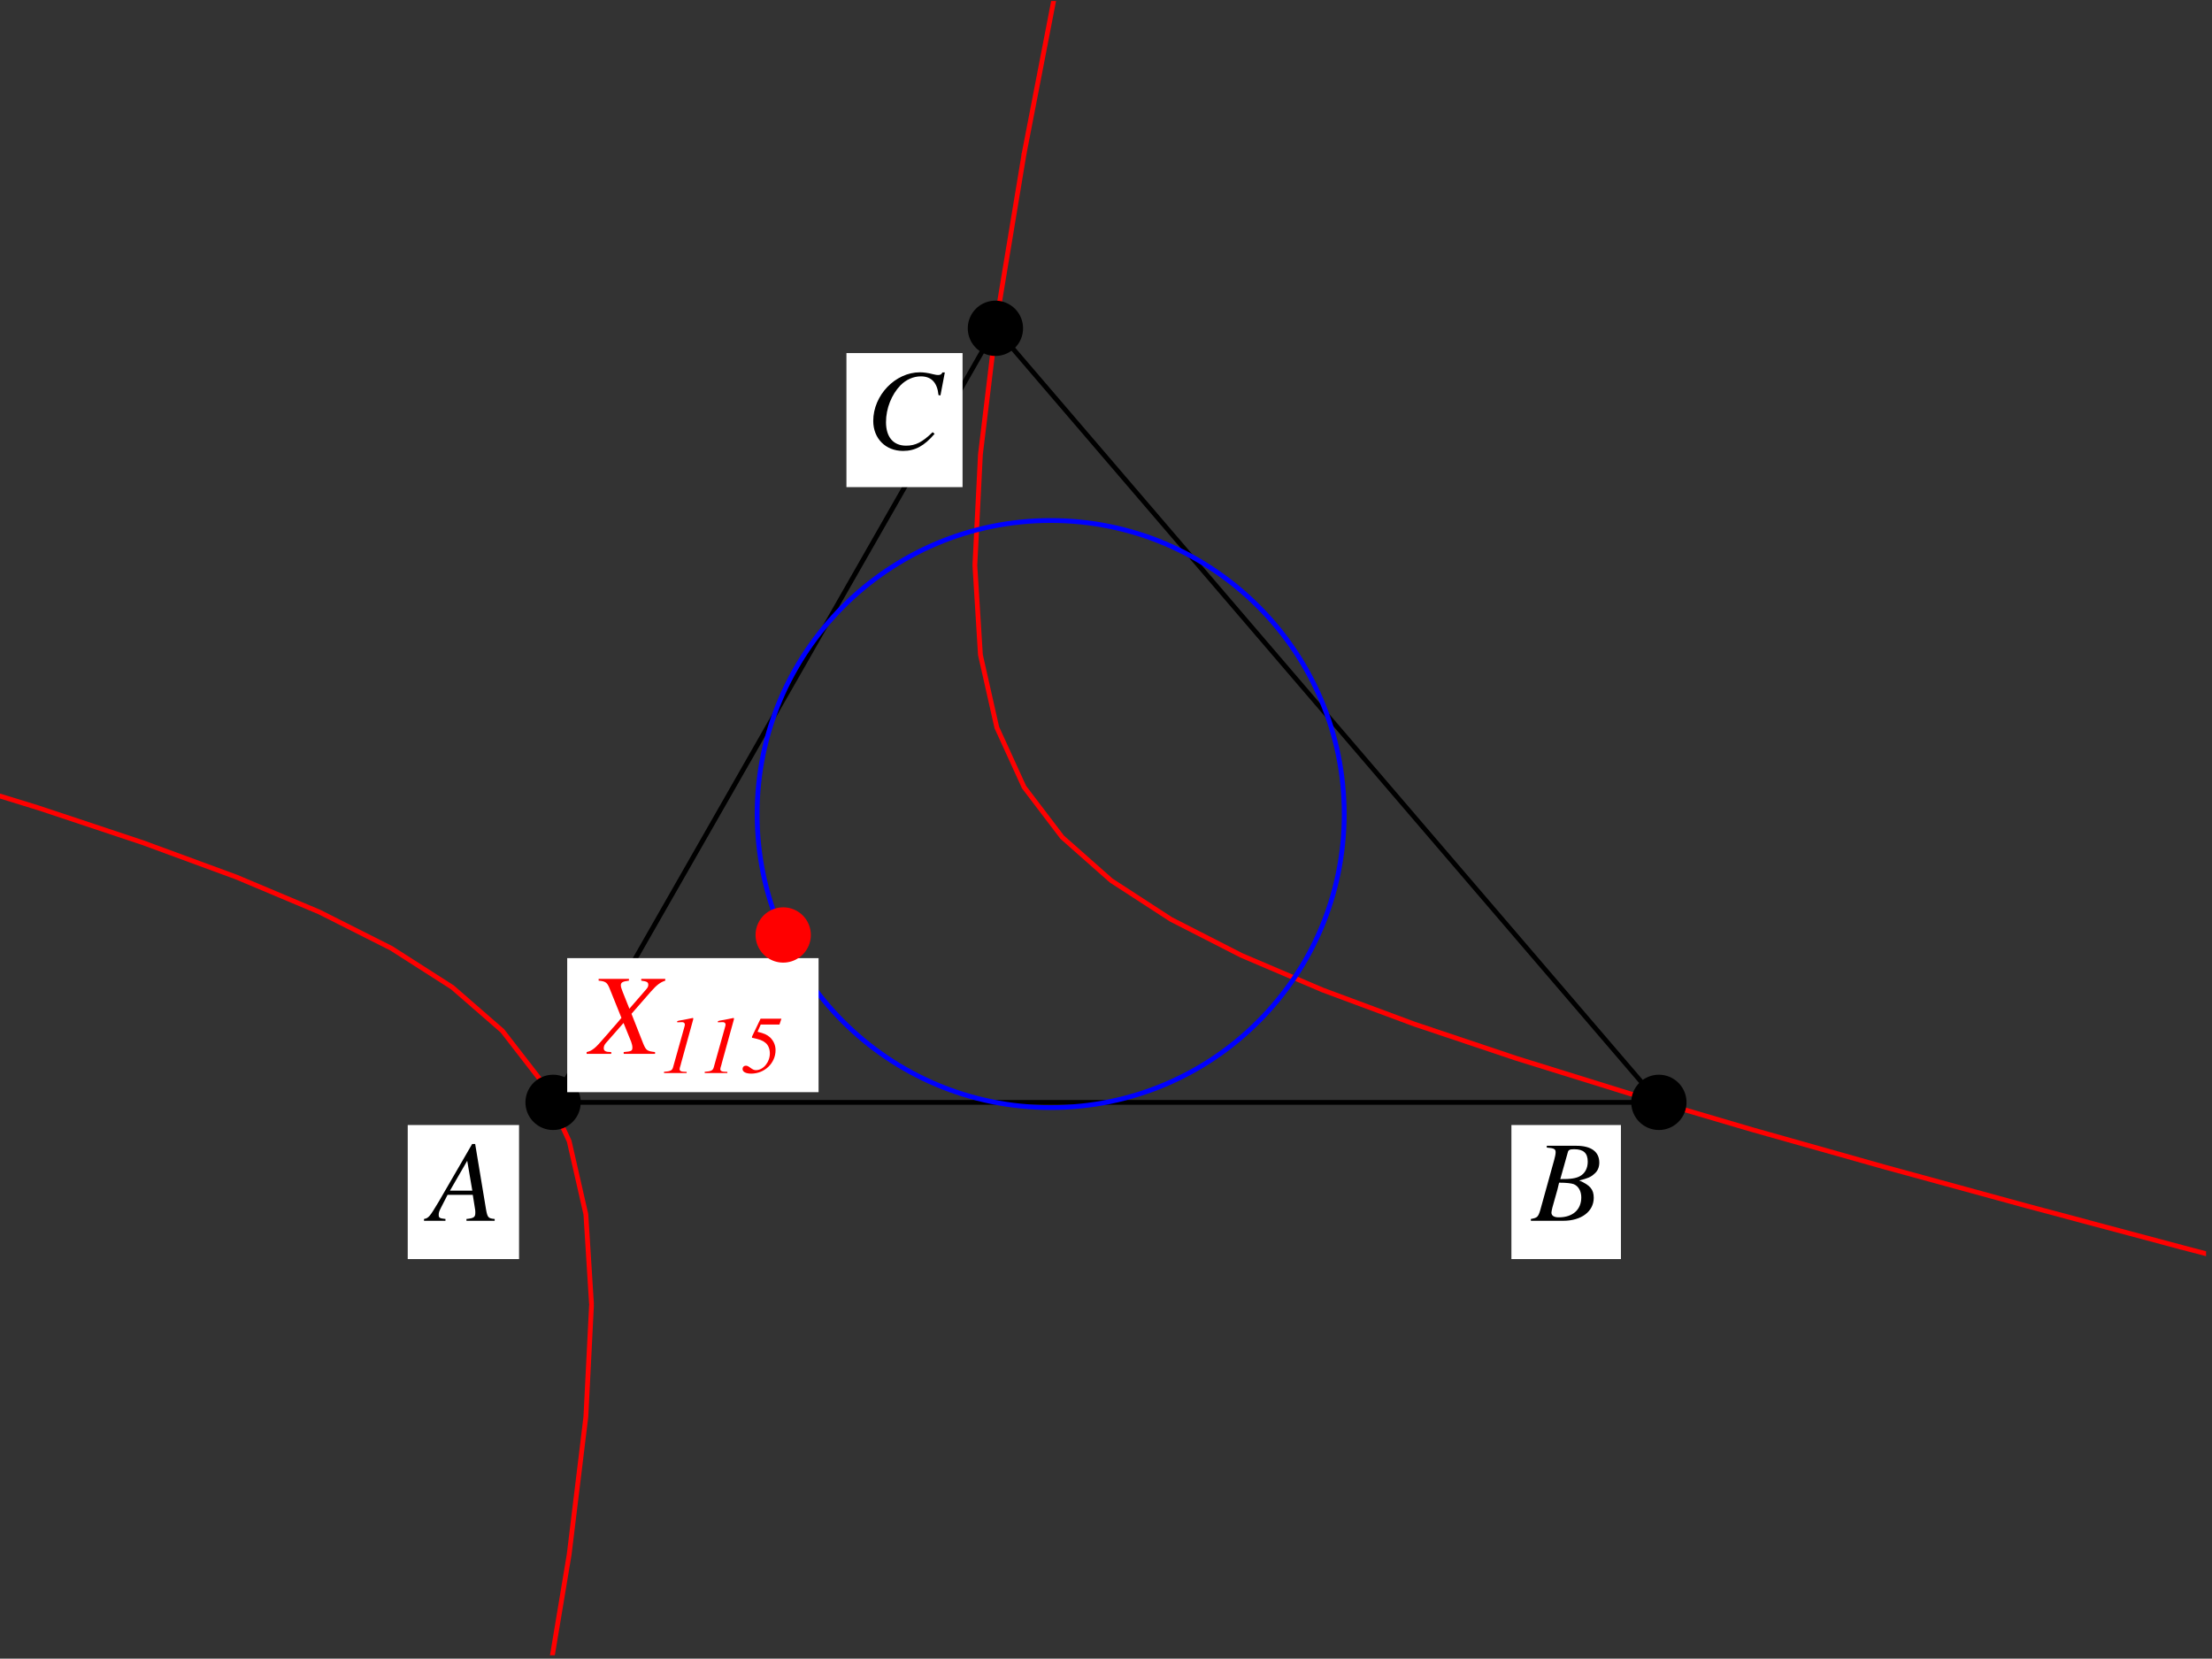 <?xml version="1.0" encoding="UTF-8"?>
<svg xmlns="http://www.w3.org/2000/svg" xmlns:xlink="http://www.w3.org/1999/xlink" width="230.38" height="172.75" viewBox="0 0 230.38 172.75">
<rect x="0" y="0" width="230.38" height="172.75" fill="#333333" stroke="none"/>
<defs>
<g>
<g id="glyph-0-0">
</g>
<g id="glyph-0-1">
<path d="M 6.75 -0.188 C 6.062 -0.25 6 -0.344 5.844 -1.219 L 4.719 -8 L 4.406 -8 L 0.938 -2.016 C -0.016 -0.422 -0.125 -0.281 -0.609 -0.188 L -0.609 0 L 1.625 0 L 1.625 -0.188 C 1.016 -0.25 0.922 -0.312 0.922 -0.609 C 0.922 -0.844 0.953 -0.953 1.156 -1.359 L 1.844 -2.703 L 4.469 -2.703 L 4.719 -1.141 C 4.734 -1.031 4.734 -0.922 4.734 -0.828 C 4.734 -0.375 4.578 -0.266 3.812 -0.188 L 3.812 0 L 6.75 0 Z M 2.094 -3.141 L 3.891 -6.25 L 4.422 -3.141 Z M 2.094 -3.141 "/>
</g>
<g id="glyph-0-2">
<path d="M -0.094 0 L 3.281 0 C 5.156 0 6.453 -0.969 6.453 -2.391 C 6.453 -3.266 6.078 -3.703 4.938 -4.203 C 5.797 -4.406 6.141 -4.547 6.516 -4.891 C 6.859 -5.172 7.031 -5.578 7.031 -6.062 C 7.031 -7.188 6.188 -7.812 4.641 -7.812 L 1.562 -7.812 L 1.562 -7.625 C 2.312 -7.562 2.484 -7.484 2.484 -7.141 C 2.484 -6.953 2.422 -6.656 2.344 -6.375 L 0.875 -1.078 C 0.656 -0.391 0.578 -0.312 -0.094 -0.188 Z M 2.844 -3.969 C 3.609 -3.969 4.125 -3.906 4.375 -3.812 C 4.859 -3.609 5.156 -3.094 5.156 -2.438 C 5.156 -1.156 4.266 -0.359 2.812 -0.359 C 2.312 -0.359 2.047 -0.531 2.047 -0.859 C 2.047 -1.016 2.188 -1.594 2.469 -2.531 C 2.625 -3.047 2.719 -3.406 2.844 -3.969 Z M 3.75 -7.125 C 3.812 -7.391 3.969 -7.453 4.422 -7.453 C 5.391 -7.453 5.828 -7.047 5.828 -6.156 C 5.828 -5.484 5.547 -4.938 5.031 -4.656 C 4.625 -4.422 4.031 -4.328 2.969 -4.344 Z M 3.75 -7.125 "/>
</g>
<g id="glyph-0-3">
<path d="M 7.797 -5.562 L 8.25 -7.953 L 8 -7.953 C 7.906 -7.75 7.781 -7.688 7.547 -7.688 C 7.438 -7.688 7.297 -7.703 7.047 -7.766 C 6.516 -7.906 6.047 -7.969 5.656 -7.969 C 3.094 -7.969 0.797 -5.578 0.797 -2.906 C 0.797 -1.078 2.078 0.219 3.906 0.219 C 5.141 0.219 6.109 -0.297 7.188 -1.562 L 6.984 -1.734 C 5.906 -0.688 5.203 -0.328 4.219 -0.328 C 2.891 -0.328 2.125 -1.219 2.125 -2.781 C 2.125 -4.203 2.703 -5.656 3.641 -6.625 C 4.219 -7.203 4.969 -7.547 5.75 -7.547 C 6.859 -7.547 7.469 -6.891 7.594 -5.594 Z M 7.797 -5.562 "/>
</g>
<g id="glyph-0-4">
<path d="M 7.844 -7.812 L 5.344 -7.812 L 5.344 -7.625 C 5.938 -7.547 6.078 -7.469 6.078 -7.188 C 6.078 -7.031 6.016 -6.891 5.844 -6.703 L 4.109 -4.703 L 3.406 -6.469 C 3.281 -6.781 3.219 -6.984 3.219 -7.141 C 3.219 -7.438 3.406 -7.547 4.062 -7.625 L 4.062 -7.812 L 0.906 -7.812 L 0.906 -7.625 C 1.609 -7.562 1.781 -7.438 2.016 -6.891 L 3.281 -3.75 C 3.078 -3.516 2.875 -3.281 2.688 -3.047 C 2.422 -2.766 2.188 -2.484 1.953 -2.203 C 1.844 -2.078 1.719 -1.938 1.609 -1.812 C 1.047 -1.156 0.688 -0.766 0.469 -0.594 C 0.172 -0.359 -0.031 -0.25 -0.344 -0.188 L -0.344 0 L 2.219 0 L 2.219 -0.188 C 1.641 -0.188 1.438 -0.297 1.438 -0.594 C 1.438 -0.781 1.516 -0.969 1.688 -1.156 L 3.5 -3.219 L 4.297 -1.25 C 4.375 -1.031 4.422 -0.844 4.422 -0.656 C 4.422 -0.312 4.312 -0.25 3.516 -0.188 L 3.516 0 L 6.781 0 L 6.781 -0.188 C 5.953 -0.281 5.844 -0.359 5.547 -1.078 L 4.328 -4.172 L 6.344 -6.484 C 6.969 -7.188 7.328 -7.453 7.844 -7.625 Z M 7.844 -7.812 "/>
</g>
<g id="glyph-1-0">
</g>
<g id="glyph-1-1">
<path d="M 0.422 0 L 2.781 0 L 2.781 -0.125 L 2.641 -0.125 C 2.219 -0.125 2.047 -0.203 2.047 -0.406 C 2.047 -0.469 2.078 -0.609 2.156 -0.844 C 2.172 -0.906 2.188 -0.938 2.203 -1.031 L 3.422 -5.438 C 3.469 -5.578 3.469 -5.641 3.469 -5.672 C 3.469 -5.703 3.453 -5.734 3.422 -5.734 C 3.422 -5.734 3.188 -5.688 2.734 -5.594 L 1.969 -5.453 C 1.953 -5.438 1.891 -5.438 1.797 -5.406 L 1.797 -5.281 L 2.281 -5.297 C 2.469 -5.312 2.594 -5.203 2.594 -5.047 C 2.594 -4.984 2.578 -4.922 2.531 -4.75 L 1.359 -0.578 C 1.266 -0.266 1.094 -0.172 0.422 -0.125 Z M 0.422 0 "/>
</g>
<g id="glyph-1-2">
<path d="M 2.016 -5.047 L 3.969 -5.047 L 4.172 -5.656 L 2 -5.656 L 1.109 -3.797 L 1.109 -3.672 C 1.938 -3.5 2.219 -3.391 2.516 -3.141 C 2.797 -2.922 2.969 -2.5 2.969 -2.047 C 2.969 -1.125 2.281 -0.297 1.516 -0.297 C 1.344 -0.297 1.188 -0.359 0.938 -0.547 C 0.734 -0.703 0.609 -0.766 0.469 -0.766 C 0.266 -0.766 0.125 -0.625 0.125 -0.422 C 0.125 -0.125 0.453 0.062 1.031 0.062 C 2.422 0.062 3.562 -1.031 3.562 -2.375 C 3.562 -2.906 3.359 -3.344 3 -3.703 C 2.672 -4 2.375 -4.125 1.688 -4.297 Z M 2.016 -5.047 "/>
</g>
</g>
<clipPath id="clip-0">
<path clip-rule="nonzero" d="M 57 135 L 62 135 L 62 172.395 L 57 172.395 Z M 57 135 "/>
</clipPath>
<clipPath id="clip-1">
<path clip-rule="nonzero" d="M 226 129 L 229.762 129 L 229.762 132 L 226 132 Z M 226 129 "/>
</clipPath>
<clipPath id="clip-2">
<path clip-rule="nonzero" d="M 106 0.105 L 110 0.105 L 110 17 L 106 17 Z M 106 0.105 "/>
</clipPath>
</defs>
<path fill="none" stroke-width="5" stroke-linecap="round" stroke-linejoin="round" stroke="rgb(0%, 0%, 0%)" stroke-opacity="1" stroke-miterlimit="10" d="M 576.038 575.832 L 1727.723 575.832 L 1036.728 1382.019 L 576.038 575.832 " transform="matrix(0.1, 0, 0, -0.1, 0, 172.394)"/>
<g clip-path="url(#clip-0)">
<path fill="none" stroke-width="5" stroke-linecap="round" stroke-linejoin="round" stroke="rgb(100%, 0%, 0%)" stroke-opacity="1" stroke-miterlimit="10" d="M 575.333 -0.01 L 592.802 104.998 L 610.192 248.43 L 616.028 364.092 " transform="matrix(0.1, 0, 0, -0.1, 0, 172.394)"/>
</g>
<path fill="none" stroke-width="5" stroke-linecap="round" stroke-linejoin="round" stroke="rgb(100%, 0%, 0%)" stroke-opacity="1" stroke-miterlimit="10" d="M 0.196 894.813 L 40.029 882.515 L 148.719 846.324 L 246.247 810.446 L 332.572 774.099 L 407.539 736.302 L 471.108 695.646 L 523.201 650.329 L 563.779 597.962 L 592.802 535.45 L 610.192 459.23 L 616.028 365.972 " transform="matrix(0.1, 0, 0, -0.1, 0, 172.394)"/>
<path fill="none" stroke-width="5" stroke-linecap="round" stroke-linejoin="round" stroke="rgb(100%, 0%, 0%)" stroke-opacity="1" stroke-miterlimit="10" d="M 1015.382 1134.323 L 1021.1 1041.966 L 1038.177 966.255 L 1066.574 904.135 L 1106.29 851.964 L 1157.325 806.843 L 1219.562 766.422 L 1292.962 728.899 L 1377.486 692.865 L 1473.016 657.34 L 1579.434 621.619 L 1696.702 585.154 L 1824.624 547.475 L 1963.121 508.385 L 2112.036 467.651 L 2271.213 425.115 " transform="matrix(0.1, 0, 0, -0.1, 0, 172.394)"/>
<g clip-path="url(#clip-1)">
<path fill="none" stroke-width="5" stroke-linecap="round" stroke-linejoin="round" stroke="rgb(100%, 0%, 0%)" stroke-opacity="1" stroke-miterlimit="10" d="M 2271.213 425.115 L 2303.526 416.655 " transform="matrix(0.1, 0, 0, -0.1, 0, 172.394)"/>
</g>
<path fill="none" stroke-width="5" stroke-linecap="round" stroke-linejoin="round" stroke="rgb(100%, 0%, 0%)" stroke-opacity="1" stroke-miterlimit="10" d="M 1015.382 1136.203 L 1021.1 1250.494 L 1038.177 1392.007 L 1066.574 1563.718 " transform="matrix(0.1, 0, 0, -0.1, 0, 172.394)"/>
<g clip-path="url(#clip-2)">
<path fill="none" stroke-width="5" stroke-linecap="round" stroke-linejoin="round" stroke="rgb(100%, 0%, 0%)" stroke-opacity="1" stroke-miterlimit="10" d="M 1066.574 1563.718 L 1098.221 1727.517 " transform="matrix(0.1, 0, 0, -0.1, 0, 172.394)"/>
</g>
<path fill="none" stroke-width="5" stroke-linecap="round" stroke-linejoin="round" stroke="rgb(0%, 0%, 100%)" stroke-opacity="1" stroke-miterlimit="10" d="M 1400.008 876.091 C 1400.008 1044.943 1263.156 1181.834 1094.304 1181.834 C 925.453 1181.834 788.562 1044.943 788.562 876.091 C 788.562 707.24 925.453 570.388 1094.304 570.388 C 1263.156 570.388 1400.008 707.24 1400.008 876.091 C 1400.008 886.275 1399.498 896.458 1398.48 906.603 " transform="matrix(0.1, 0, 0, -0.1, 0, 172.394)"/>
<path fill-rule="nonzero" fill="rgb(100%, 100%, 100%)" fill-opacity="1" d="M 42.465 131.133 L 54.059 131.133 L 54.059 117.172 L 42.465 117.172 Z M 42.465 131.133 "/>
<g fill="rgb(0%, 0%, 0%)" fill-opacity="1">
<use xlink:href="#glyph-0-1" x="44.77" y="127.145"/>
</g>
<path fill="none" stroke-width="57.583" stroke-linecap="round" stroke-linejoin="round" stroke="rgb(0%, 0%, 0%)" stroke-opacity="1" stroke-miterlimit="10" d="M 576.038 575.832 L 576.038 575.832 " transform="matrix(0.1, 0, 0, -0.1, 0, 172.394)"/>
<path fill-rule="nonzero" fill="rgb(100%, 100%, 100%)" fill-opacity="1" d="M 157.414 131.133 L 168.82 131.133 L 168.82 117.172 L 157.414 117.172 Z M 157.414 131.133 "/>
<g fill="rgb(0%, 0%, 0%)" fill-opacity="1">
<use xlink:href="#glyph-0-2" x="159.535" y="127.145"/>
</g>
<path fill="none" stroke-width="57.583" stroke-linecap="round" stroke-linejoin="round" stroke="rgb(0%, 0%, 0%)" stroke-opacity="1" stroke-miterlimit="10" d="M 1727.723 575.832 L 1727.723 575.832 " transform="matrix(0.1, 0, 0, -0.1, 0, 172.394)"/>
<path fill-rule="nonzero" fill="rgb(100%, 100%, 100%)" fill-opacity="1" d="M 88.156 50.734 L 100.25 50.734 L 100.25 36.773 L 88.156 36.773 Z M 88.156 50.734 "/>
<g fill="rgb(0%, 0%, 0%)" fill-opacity="1">
<use xlink:href="#glyph-0-3" x="90.152" y="46.745"/>
</g>
<path fill="none" stroke-width="57.583" stroke-linecap="round" stroke-linejoin="round" stroke="rgb(0%, 0%, 0%)" stroke-opacity="1" stroke-miterlimit="10" d="M 1036.728 1382.019 L 1036.728 1382.019 " transform="matrix(0.1, 0, 0, -0.1, 0, 172.394)"/>
<path fill-rule="nonzero" fill="rgb(100%, 100%, 100%)" fill-opacity="1" d="M 59.074 113.75 L 85.254 113.75 L 85.254 99.789 L 59.074 99.789 Z M 59.074 113.75 "/>
<g fill="rgb(100%, 0%, 0%)" fill-opacity="1">
<use xlink:href="#glyph-0-4" x="61.442" y="109.76"/>
</g>
<g fill="rgb(100%, 0%, 0%)" fill-opacity="1">
<use xlink:href="#glyph-1-1" x="68.735" y="111.755"/>
<use xlink:href="#glyph-1-1" x="72.974" y="111.755"/>
<use xlink:href="#glyph-1-2" x="77.212" y="111.755"/>
</g>
<path fill="none" stroke-width="57.583" stroke-linecap="round" stroke-linejoin="round" stroke="rgb(100%, 0%, 0%)" stroke-opacity="1" stroke-miterlimit="10" d="M 815.705 750.167 L 815.705 750.167 " transform="matrix(0.1, 0, 0, -0.1, 0, 172.394)"/>
</svg>
